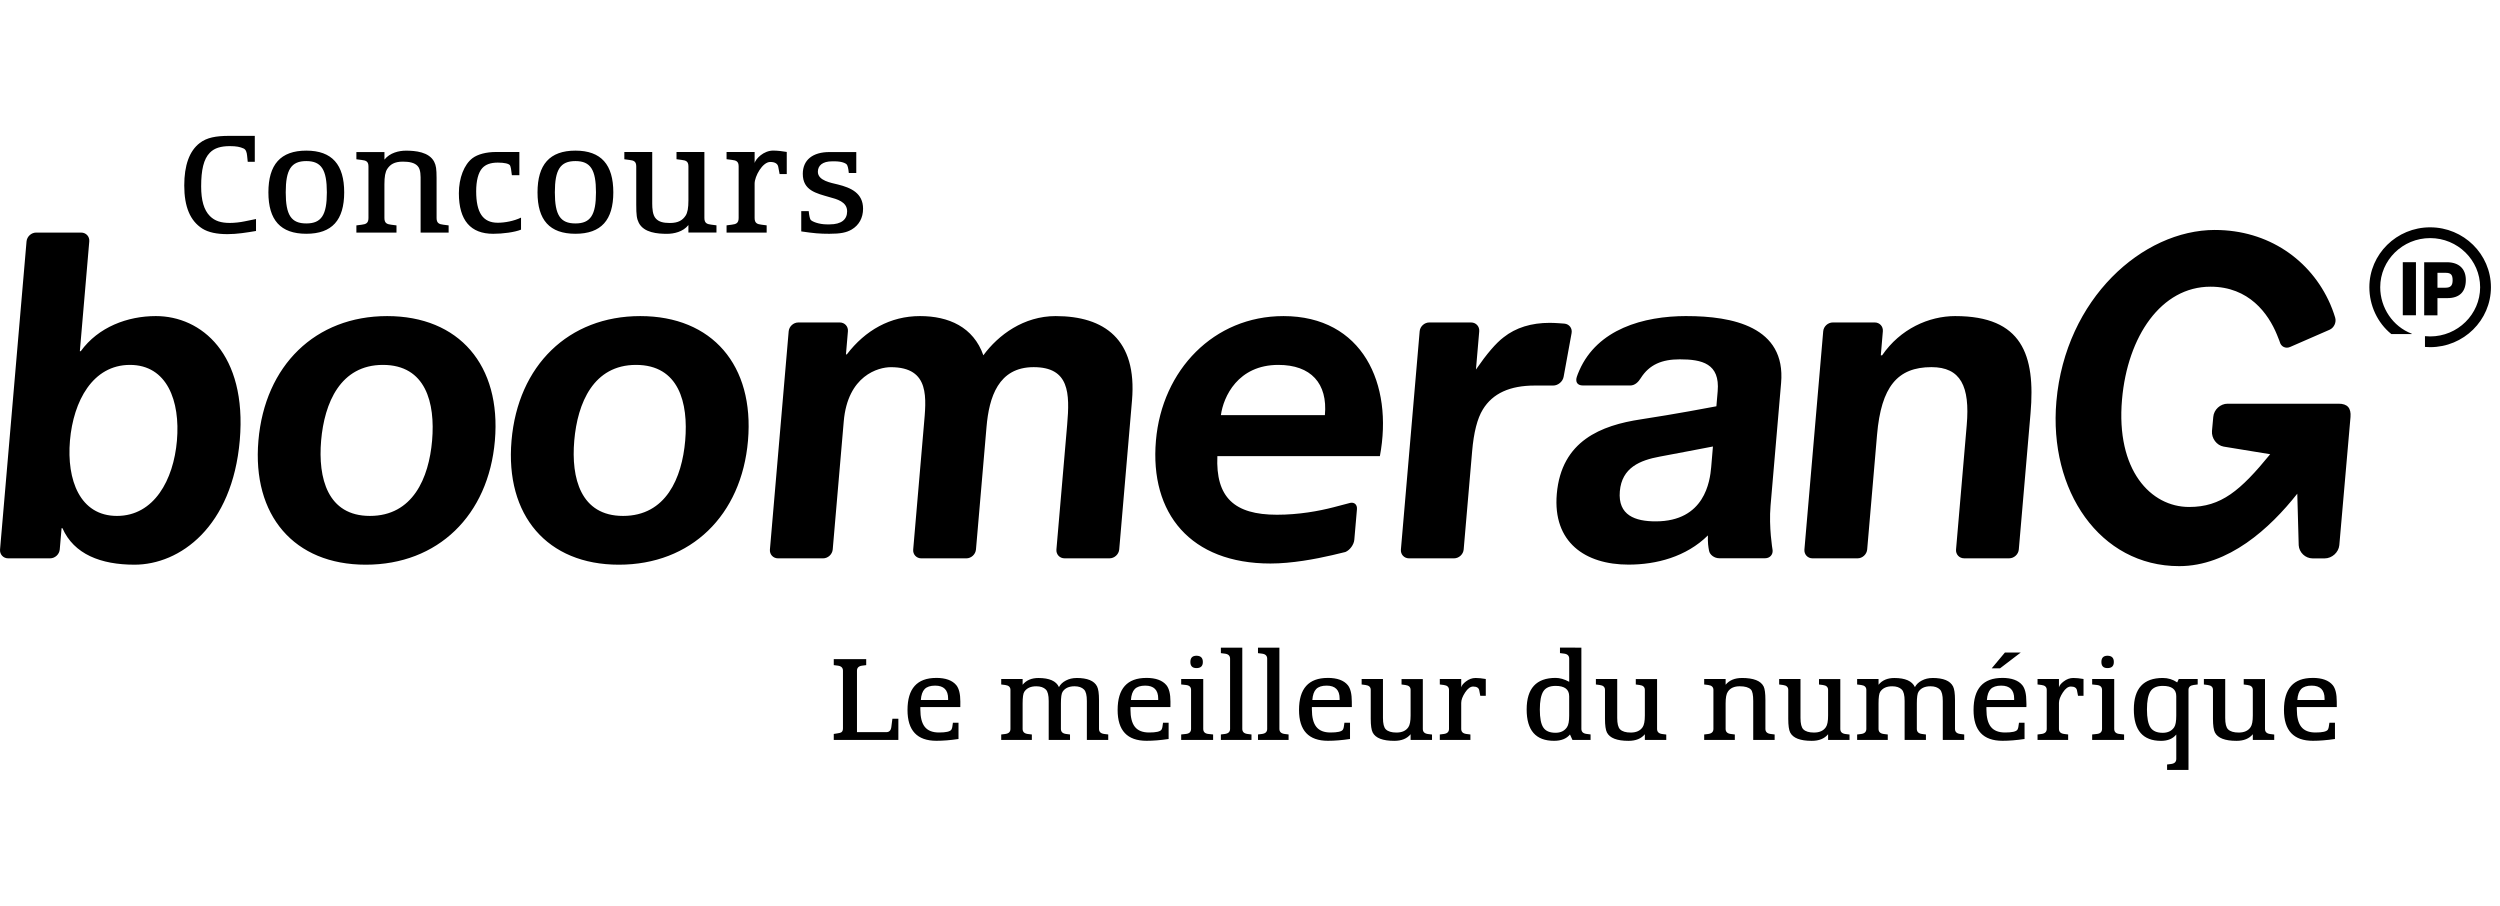 <svg height="100" viewBox="0 0 276 100" width="276" xmlns="http://www.w3.org/2000/svg"><path d="m238.771 74.848c.584 0 1.112.161 1.592.488l.172-.375h2.09v.604l-.442.056c-.382.049-.573.229-.573.544v8.835h-2.364v-.6l.442-.056c.382-.049.573-.233.573-.559v-2.696c-.382.469-.94.701-1.678.701-2.004 0-3.008-1.155-3.008-3.469 0-2.314 1.064-3.473 3.195-3.473zm6.892.116v4.294c0 .63.105 1.05.315 1.26.24.236.629.356 1.172.356.611 0 1.053-.199 1.318-.6.165-.236.243-.668.243-1.29v-2.816c0-.315-.191-.495-.573-.544l-.431-.056v-.6h2.349v5.509c0 .323.191.51.573.559l.446.056v.596h-2.364v-.63c-.401.488-1.0.731-1.802.731-1.27 0-2.064-.308-2.379-.919-.142-.278-.217-.784-.217-1.519v-3.184c0-.315-.191-.495-.573-.544l-.431-.056v-.604zm-92.984 0v4.294c0 .63.105 1.05.315 1.26.24.236.633.356 1.176.356.611 0 1.053-.199 1.318-.6.161-.236.243-.668.243-1.29v-2.816c0-.315-.191-.495-.573-.544l-.427-.056v-.6h2.349v5.509c0 .323.191.51.573.559l.442.056v.596h-2.364v-.63c-.401.488-1.0.731-1.805.731-1.27 0-2.064-.308-2.379-.919-.142-.278-.217-.784-.217-1.519v-3.184c0-.315-.191-.495-.573-.544l-.431-.056v-.604zm25.861 0v4.294c0 .63.105 1.05.315 1.26.24.236.633.356 1.176.356.611 0 1.053-.199 1.318-.6.161-.236.243-.668.243-1.29v-2.816c0-.315-.191-.495-.573-.544l-.427-.056v-.6h2.349v5.509c0 .323.191.51.573.559l.442.056v.596h-2.364v-.63c-.401.488-1.0.731-1.805.731-1.27 0-2.064-.308-2.379-.919-.142-.278-.217-.784-.217-1.519v-3.184c0-.315-.191-.495-.573-.544l-.431-.056v-.604zm20.234 0v4.294c0 .63.105 1.05.315 1.26.24.236.629.356 1.172.356.611 0 1.053-.199 1.318-.6.165-.236.243-.668.243-1.29v-2.816c0-.315-.191-.495-.573-.544l-.431-.056v-.6h2.352v5.509c0 .323.191.51.573.559l.446.056v.596h-2.367v-.63c-.401.488-1.004.731-1.805.731-1.27 0-2.064-.308-2.379-.919-.142-.278-.214-.784-.214-1.519v-3.184c0-.315-.191-.495-.577-.544l-.427-.056v-.604zm-24.19-3.465v8.967c0 .323.191.51.573.559l.442.056v.608h-2l-.273-.604c-.382.469-.97.701-1.76.701-2.015 0-3.023-1.151-3.023-3.458 0-2.325 1.064-3.488 3.195-3.488.468 0 .966.143 1.502.431v-2.554c0-.323-.191-.514-.573-.559l-.446-.056v-.604zm-48.032 3.341c1.041 0 1.779.27 2.221.803.296.364.446.971.446 1.823.004.244.004.443-.004.593h-4.412v.259c0 .874.165 1.519.494 1.931.33.413.854.619 1.569.619.764 0 1.217-.101 1.36-.311.079-.113.135-.368.172-.765h.618v1.793c-.906.135-1.719.199-2.435.199-2.131 0-3.195-1.133-3.195-3.401 0-2.363 1.056-3.54 3.165-3.54zm94.494 0c1.038 0 1.779.27 2.217.803.296.364.446.971.446 1.823.015.244.015.443.004.593h-4.412v.259c0 .874.165 1.519.494 1.931s.854.619 1.569.619c.764 0 1.217-.101 1.36-.311.075-.113.135-.368.172-.765h.614v1.793c-.906.135-1.719.199-2.435.199-2.131 0-3.195-1.133-3.195-3.401 0-2.363 1.056-3.54 3.165-3.54zm-74.469 0c1.045 0 1.783.27 2.221.803.296.364.442.971.442 1.823.011.244.011.443.004.593h-4.412v.259c0 .874.165 1.519.494 1.931.33.413.85.619 1.566.619.764 0 1.221-.101 1.36-.311.079-.113.135-.368.172-.765h.618v1.793c-.906.135-1.719.199-2.435.199-2.131 0-3.195-1.133-3.195-3.401 0-2.363 1.056-3.54 3.165-3.54zm-43.222 0c1.041 0 1.779.27 2.221.803.296.364.446.971.446 1.823.007.244.007.443-.004.593h-4.412v.259c0 .874.165 1.519.494 1.931.33.413.854.619 1.569.619.764 0 1.217-.101 1.36-.311.079-.113.135-.368.172-.765h.618v1.793c-.906.135-1.719.199-2.435.199-2.131 0-3.195-1.133-3.195-3.401 0-2.363 1.056-3.54 3.165-3.54zm151.961 0c1.041 0 1.779.27 2.221.803.296.364.442.971.442 1.823.011.244.011.443.004.593h-4.412v.259c0 .874.165 1.519.494 1.931.33.413.85.619 1.566.619.764 0 1.217-.101 1.363-.311.075-.113.131-.368.172-.765h.614v1.793c-.906.135-1.719.199-2.435.199-2.131 0-3.195-1.133-3.195-3.401 0-2.363 1.056-3.54 3.165-3.54zm-136.461.008c1.195 0 1.948.311 2.262.934.142.278.214.78.214 1.504v3.184c0 .323.191.51.573.559l.446.056v.604h-2.36v-4.301c0-.634-.105-1.054-.315-1.264-.24-.24-.588-.36-1.045-.36-.611 0-1.049.199-1.318.604-.124.184-.187.611-.187 1.29v2.813c0 .323.191.51.573.559l.431.056v.604h-2.352v-4.301c0-.634-.105-1.054-.315-1.264-.24-.24-.592-.36-1.06-.36-.611 0-1.049.199-1.318.604-.124.184-.187.611-.187 1.29v2.813c0 .323.191.51.573.559l.446.056v.604h-3.382v-.604l.446-.056c.382-.049.573-.233.573-.559v-4.305c0-.315-.191-.495-.573-.544l-.446-.056v-.604h2.364v.634c.401-.499.985-.746 1.749-.746 1.202 0 1.959.334 2.262 1.005.154-.296.405-.54.76-.724.352-.188.749-.281 1.187-.281zm18.294-3.345v8.967c0 .323.191.51.573.559l.442.056v.604h-3.379v-.604l.442-.056c.382-.049.573-.233.573-.559v-7.748c0-.323-.191-.514-.573-.559l-.442-.056v-.604zm-4.311 3.458v5.509c0 .334.191.521.573.559l.517.056v.604h-3.525v-.604l.517-.056c.382-.038.573-.225.573-.559v-4.305c0-.323-.191-.506-.573-.544l-.517-.056v-.604zm59.471-.113c1.281 0 2.079.311 2.394.934.131.259.199.761.199 1.504v3.184c0 .323.191.51.573.559l.446.056v.604h-2.364v-4.301c0-.671-.086-1.091-.258-1.264-.24-.24-.648-.36-1.232-.36-.611 0-1.049.199-1.315.604-.165.236-.243.668-.243 1.29v2.813c0 .323.191.51.573.559l.442.056v.604h-3.382v-.604l.446-.056c.382-.049.573-.233.573-.559v-4.305c0-.315-.191-.495-.573-.544l-.446-.056v-.604h2.367v.634c.408-.499 1.011-.746 1.802-.746zm36.577 0c.337 0 .712.038 1.135.113v1.853h-.607l-.116-.604c-.056-.278-.281-.416-.67-.416-.307 0-.603.218-.888.653-.285.435-.431.821-.431 1.155v2.869c0 .323.191.51.573.559l.442.056v.604h-3.379v-.604l.442-.056c.378-.049.573-.233.573-.559v-4.305c0-.315-.191-.495-.573-.544l-.442-.056v-.604h2.364v.919c.056-.21.228-.428.517-.645.337-.259.689-.386 1.06-.386zm-15.534 0c1.195 0 1.948.311 2.266.934.142.278.214.78.214 1.504v3.184c0 .323.191.51.573.559l.446.056v.604h-2.367v-4.301c0-.634-.105-1.054-.315-1.264-.24-.24-.588-.36-1.045-.36-.611 0-1.053.199-1.318.604-.124.184-.187.611-.187 1.29v2.813c0 .323.191.51.573.559l.431.056v.604h-2.352v-4.301c0-.634-.105-1.054-.315-1.264-.24-.24-.592-.36-1.06-.36-.611 0-1.049.199-1.318.604-.124.184-.187.611-.187 1.29v2.813c0 .323.191.51.573.559l.446.056v.604h-3.382v-.604l.442-.056c.382-.049.573-.233.573-.559v-4.305c0-.315-.191-.495-.573-.544l-.442-.056v-.604h2.364v.634c.401-.499.985-.746 1.749-.746 1.202 0 1.955.334 2.266 1.005.154-.296.405-.54.76-.724.352-.188.749-.281 1.187-.281zm20.058.113v5.509c0 .334.191.521.573.559l.517.056v.604h-3.525v-.604l.517-.056c.382-.038.573-.225.573-.559v-4.305c0-.323-.191-.506-.573-.544l-.517-.056v-.604zm-92.164-3.458v8.967c0 .323.191.51.573.559l.442.056v.604h-3.379v-.604l.442-.056c.382-.049.573-.233.573-.559v-7.748c0-.323-.191-.514-.573-.559l-.442-.056v-.604zm-45.616 1.268v.66l-.446.056c-.382.049-.573.233-.573.559v6.784h3.236c.326 0 .509-.191.558-.574l.116-.904h.659v2.336h-7.132v-.66l.442-.071c.21-.026.348-.071.416-.128.105-.086.157-.225.157-.416v-6.368c0-.323-.191-.51-.573-.559l-.442-.056v-.66zm67.266 2.078c.337 0 .712.038 1.135.113v1.853h-.607l-.116-.604c-.056-.278-.281-.416-.67-.416-.307 0-.603.218-.888.653-.285.435-.431.821-.431 1.155v2.869c0 .323.191.51.573.559l.442.056v.604h-3.379v-.604l.442-.056c.378-.049.573-.233.573-.559v-4.305c0-.315-.191-.495-.573-.544l-.442-.056v-.604h2.364v.919c.056-.21.228-.428.517-.645.337-.259.689-.386 1.06-.386zm75.874.874c-.641 0-1.09.195-1.352.589-.262.394-.393 1.061-.393 2.01 0 .945.131 1.613.393 1.999.262.39.712.581 1.352.581.562 0 .985-.206 1.262-.615.154-.233.228-.656.228-1.279v-2.153c0-.754-.494-1.133-1.491-1.133zm-67.034 0c-.641 0-1.09.199-1.348.596-.258.398-.39 1.069-.39 2.014 0 .945.127 1.613.39 1.991.255.383.704.574 1.348.574.562 0 .985-.206 1.259-.615.165-.236.243-.664.243-1.275v-2.138c0-.765-.502-1.148-1.502-1.148zm49.193-.03c-.524 0-.91.128-1.154.379-.243.251-.386.656-.423 1.211h3.012v-.154c0-.956-.479-1.436-1.435-1.436zm-74.469 0c-.524 0-.91.128-1.154.379-.243.251-.382.656-.423 1.211h3.012v-.154c0-.956-.479-1.436-1.435-1.436zm-43.222 0c-.524 0-.91.128-1.154.379-.243.251-.386.656-.423 1.211h3.012v-.154c0-.956-.479-1.436-1.435-1.436zm23.194 0c-.524 0-.91.128-1.154.379-.243.251-.386.656-.423 1.211h3.012v-.154c0-.956-.479-1.436-1.435-1.436zm128.771 0c-.524 0-.91.128-1.154.379-.243.251-.382.656-.423 1.211h3.008v-.154c0-.956-.476-1.436-1.431-1.436zm-32.108-3.656-2.292 1.748h-.918l1.461-1.748zm9.57.356c.472.004.704.233.704.69 0 .45-.232.675-.704.675-.449 0-.67-.225-.67-.675 0-.458.225-.69.67-.69zm-100.573 0c.468.004.704.233.704.69 0 .45-.232.675-.704.675-.449 0-.674-.225-.674-.675 0-.458.225-.69.674-.69zm112.443-47.004c5.866 0 10.57 3.281 12.717 8.168.341.78.554 1.515.554 1.515.15.521-.131 1.121-.626 1.335l-4.356 1.901c-.491.214-1.004-.038-1.135-.559 0 0-.037-.135-.318-.814-.948-2.306-3.071-5.284-7.334-5.284-5.439 0-9.155 5.475-9.765 12.45-.685 7.815 3.173 11.869 7.409 11.869 3.532 0 5.652-1.789 8.949-5.824l-5.135-.84c-.783-.139-1.356-.923-1.292-1.725l.142-1.549c.064-.806.779-1.463 1.581-1.463h12.256c.989 0 1.393.488 1.315 1.466l-1.236 14.153c-.075.788-.802 1.459-1.614 1.459h-1.333c-.805 0-1.491-.66-1.536-1.451l-.157-5.693c-3.023 3.836-7.593 7.999-13.035 7.999-8.784 0-14.421-8.359-13.56-18.188.993-11.344 9.522-18.927 17.511-18.927zm-235.569.289c.536 0 .94.439.891.975l-1.041 12.12h.101c1.933-2.67 5.162-3.878 8.286-3.878 5.027 0 10.084 4.178 9.271 13.703-.824 9.567-6.604 13.744-11.63 13.744-3.708 0-6.682-1.155-7.948-4.028h-.097l-.202 2.351c-.049.536-.524.975-1.064.975h-4.633c-.539 0-.94-.439-.895-.975l2.925-34.014c.049-.536.524-.975 1.064-.975zm61.718 9.218c7.952 0 12.608 5.441 11.896 13.748-.708 8.262-6.304 13.699-14.256 13.699-7.907 0-12.563-5.438-11.851-13.699.712-8.307 6.308-13.748 14.211-13.748zm-27.943 0c7.948 0 12.608 5.441 11.896 13.748-.708 8.262-6.304 13.699-14.256 13.699-7.907 0-12.563-5.438-11.851-13.699.712-8.307 6.304-13.748 14.211-13.748zm143.461 0c5.027 0 10.979 1.155 10.432 7.392l-1.165 13.549c-.202 2.37.217 4.83.217 4.83l.013.104c.031.48-.322.859-.825.859h-5.068c-.539 0-1.045-.375-1.127-.833-.082-.454-.15-.829-.124-1.688-2.401 2.37-5.694 3.225-8.769 3.225-4.78 0-8.372-2.468-7.915-7.804.509-5.891 4.933-7.575 9.271-8.232 3.851-.589 7.604-1.301 8.349-1.444l.142-1.658c.266-3.071-1.746-3.525-4.184-3.525-1.952 0-3.356.563-4.315 2.085-.251.405-.629.803-1.165.803h-5.192c-.745 0-.847-.503-.693-.964.064-.191.142-.405.281-.713 2.004-4.534 7.031-5.989 11.837-5.989zm-44.522 0c8.761 0 12.159 7.504 10.66 15.462h-17.942c-.195 4.534 1.847 6.469 6.574 6.469 2.438 0 4.633-.409 6.233-.821 1.667-.431 1.757-.461 1.757-.461l.101-.027c.461-.097.788.198.746.698l-.292 3.375c-.045.533-.487 1.144-.985 1.35 0 0-.049.023-1.45.349-1.839.428-4.476.923-6.817.923-8.821 0-13.342-5.513-12.649-13.568.67-7.804 6.405-13.748 14.065-13.748zm-25.13 0c5.364 0 9.001 2.569 8.424 9.312l-1.412 16.456c-.049.536-.528.975-1.064.975h-4.974c-.539 0-.94-.439-.895-.975l1.187-13.782c.3-3.476.251-6.349-3.701-6.349-3.903 0-4.922 3.33-5.203 6.604l-1.165 13.53c-.049.536-.524.975-1.064.975h-4.971c-.539 0-.944-.439-.895-.975l1.172-13.632c.258-3.019.753-6.499-3.641-6.499-1.367 0-4.765.908-5.199 5.996l-1.217 14.134c-.049.536-.528.975-1.064.975h-4.974c-.539 0-.944-.439-.895-.975l2.071-24.091c.049-.536.524-.975 1.064-.975h4.581c.539 0 .944.439.895.975l-.217 2.55h.097c2.038-2.67 4.806-4.23 8.076-4.23 3.173 0 5.9 1.208 6.997 4.331 1.659-2.265 4.472-4.331 7.986-4.331zm45.863.705c.536 0 .94.439.895.975l-.363 4.223c1.199-1.744 2.217-2.929 3.057-3.563 1.352-1.069 3.057-1.594 5.094-1.594.584 0 1.611.086 1.611.086.536.045.895.514.798 1.046l-.88 4.826c-.097.533-.614.964-1.154.964h-2.023c-2.742 0-4.648.855-5.738 2.636-.618.998-1.008 2.55-1.187 4.639l-.933 10.827c-.045.536-.528.975-1.064.975h-4.974c-.536 0-.94-.439-.891-.975l2.071-24.091c.045-.536.524-.975 1.06-.975zm53.455-.705c7.372 0 8.859 4.283 8.304 10.725l-1.296 15.042c-.045.536-.524.975-1.06.975h-4.978c-.532 0-.94-.439-.891-.975l1.18-13.733c.371-4.283-.67-6.398-3.892-6.398-3.757 0-5.551 2.168-6.008 7.459l-1.09 12.675c-.049.536-.524.975-1.064.975h-4.974c-.536 0-.936-.439-.891-.975l2.075-24.091c.041-.536.521-.975 1.06-.975h4.633c.536 0 .94.439.891.975l-.225 2.651h.146c2.008-2.921 5.154-4.331 8.08-4.331zm-26.759 14.397c-1.03.195-4.06.784-5.855 1.114-2.191.405-4.199 1.211-4.424 3.829-.228 2.67 1.712 3.323 3.959 3.323 5.416 0 5.993-4.433 6.128-5.993zm-118.893-9.008c-4.686 0-6.458 4.181-6.817 8.363-.356 4.133.7 8.31 5.386 8.31 4.735 0 6.506-4.178 6.862-8.31.36-4.181-.697-8.363-5.431-8.363zm-55.871 0c-4.098 0-6.244 3.979-6.622 8.363-.371 4.331 1.094 8.31 5.192 8.31s6.248-3.979 6.619-8.31c.378-4.384-1.09-8.363-5.188-8.363zm27.928 0c-4.686 0-6.461 4.181-6.821 8.363-.352 4.133.704 8.31 5.386 8.31 4.738 0 6.51-4.178 6.866-8.31.36-4.181-.697-8.363-5.431-8.363zm98.857 0c-4.476 0-6.068 3.525-6.342 5.543h11.481c.318-3.506-1.543-5.543-5.139-5.543zm127.16-15.188c3.701 0 6.709 2.966 6.709 6.615s-3.012 6.615-6.709 6.615l-.573-.026v-1.189l.573.03c3.038 0 5.517-2.438 5.517-5.43s-2.48-5.426-5.517-5.426c-3.042 0-5.514 2.434-5.514 5.426 0 2.261 1.393 4.339 3.476 5.126l.004.041h-2.255c-1.521-1.226-2.423-3.154-2.423-5.168 0-3.649 3.008-6.615 6.712-6.615zm1.843 3.855c1.333 0 2.094.716 2.094 1.958 0 1.309-.7 2.003-2.038 2.003h-1.094v1.901h-1.465v-5.861zm-3.412-.004v5.861h-1.453v-5.861zm3.251 1.17h-.876v1.646h.876c.569 0 .798-.233.798-.825 0-.623-.199-.821-.798-.821zm-241.843-15.117v2.865h-.779l-.071-.686c-.034-.345-.12-.671-.39-.788-.39-.173-.783-.259-1.51-.259-.985 0-1.701.206-2.206.72-.697.701-.966 1.924-.966 3.724 0 1.545.303 2.61.966 3.278.543.548 1.24.758 2.206.758.509 0 1.135-.071 1.614-.173l1.27-.259v1.32c-1.049.176-2.086.349-3.154.349-1.154 0-2.105-.188-2.783-.619-1.326-.855-1.985-2.385-1.985-4.755 0-2.213.562-3.81 1.712-4.688.783-.6 1.768-.788 3.278-.788zm49.635 1.778v7.283c0 .57.281.683.753.739l.581.075v.799h-3.098v-.829c-.599.758-1.614.968-2.364.968-1.049 0-2.551-.116-3.113-1.215-.225-.454-.281-.851-.281-2.01v-4.211c0-.57-.281-.664-.749-.72l-.566-.075v-.799h3.079v5.689c0 .514.037 1.29.412 1.669.318.341.787.476 1.539.476.955 0 1.405-.323 1.727-.799.225-.341.318-.855.318-1.706v-3.739c0-.57-.281-.664-.753-.72l-.562-.075v-.799zm-43.949-.15c2.851 0 4.184 1.556 4.184 4.609-.004 3.053-1.333 4.571-4.184 4.571s-4.184-1.519-4.184-4.571c0-3.056 1.333-4.609 4.184-4.609zm23.523.15v2.561h-.828c-.056-.57-.131-.949-.206-1.084-.131-.188-.599-.304-1.352-.304-.787 0-1.348.21-1.708.608-.449.491-.674 1.421-.674 2.558 0 2.351.734 3.473 2.382 3.473.787 0 1.783-.188 2.57-.566v1.328c-.712.289-2.008.458-3.075.458-2.476 0-3.787-1.463-3.787-4.478 0-1.688.581-3.169 1.502-3.87.581-.435 1.517-.683 2.626-.683zm6.188-.15c2.851 0 4.184 1.556 4.184 4.609-.004 3.053-1.333 4.571-4.184 4.571s-4.184-1.519-4.184-4.571c0-3.056 1.333-4.609 4.184-4.609zm31.007.158v2.314h-.824c-.056-.57-.131-.776-.206-.911-.131-.191-.618-.379-1.371-.379h-.262c-1.071 0-1.577.473-1.577 1.155 0 .986 1.465 1.215 2.214 1.403 1.442.36 2.776.949 2.776 2.678 0 1.001-.449 1.815-1.255 2.291-.581.341-1.24.473-2.476.473-1.068 0-1.689-.056-3.094-.263v-2.239h.824c.056.57.131.818.206.949.131.191.899.514 1.802.514h.3c1.315 0 1.933-.548 1.933-1.44 0-1.065-1.142-1.35-1.97-1.575-1.423-.416-2.925-.72-2.925-2.561 0-1.534 1.09-2.408 2.944-2.408zm-49.728-.154c1.049 0 2.57.135 3.131 1.234.21.424.256.782.262 1.77l.001 4.433c0 .57.281.683.749.739l.581.075v.799h-3.094v-5.693c0-.514.037-1.29-.337-1.669-.318-.341-.865-.476-1.614-.476-.959 0-1.408.323-1.727.799-.225.341-.318.855-.318 1.71v3.716c0 .57.281.683.749.739l.584.075v.799h-4.427v-.799l.584-.075c.468-.056.749-.169.749-.739v-5.689c0-.57-.281-.664-.749-.72l-.584-.075v-.799h3.098v.833c.599-.758 1.614-.986 2.364-.986zm40.57-.008c.412 0 1.109.075 1.483.15v2.445h-.787v.008l-.15-.799c-.056-.323-.318-.548-.884-.548-.865 0-1.727 1.594-1.727 2.389v3.795c0 .57.281.683.749.739l.581.075v.799h-4.427v-.799l.581-.075c.472-.056.753-.169.753-.739v-5.693c0-.566-.281-.664-.753-.72l-.581-.075v-.799h3.098v1.211c.131-.454.974-1.365 2.064-1.365zm-21.849 1.159c-1.671 0-2.27.949-2.27 3.454 0 2.505.599 3.431 2.27 3.431s2.27-.93 2.27-3.431c0-2.505-.603-3.454-2.27-3.454zm-29.711 0c-1.671 0-2.27.949-2.27 3.454 0 2.505.599 3.431 2.27 3.431 1.671 0 2.27-.93 2.27-3.431-.004-2.505-.603-3.454-2.27-3.454z"/></svg>